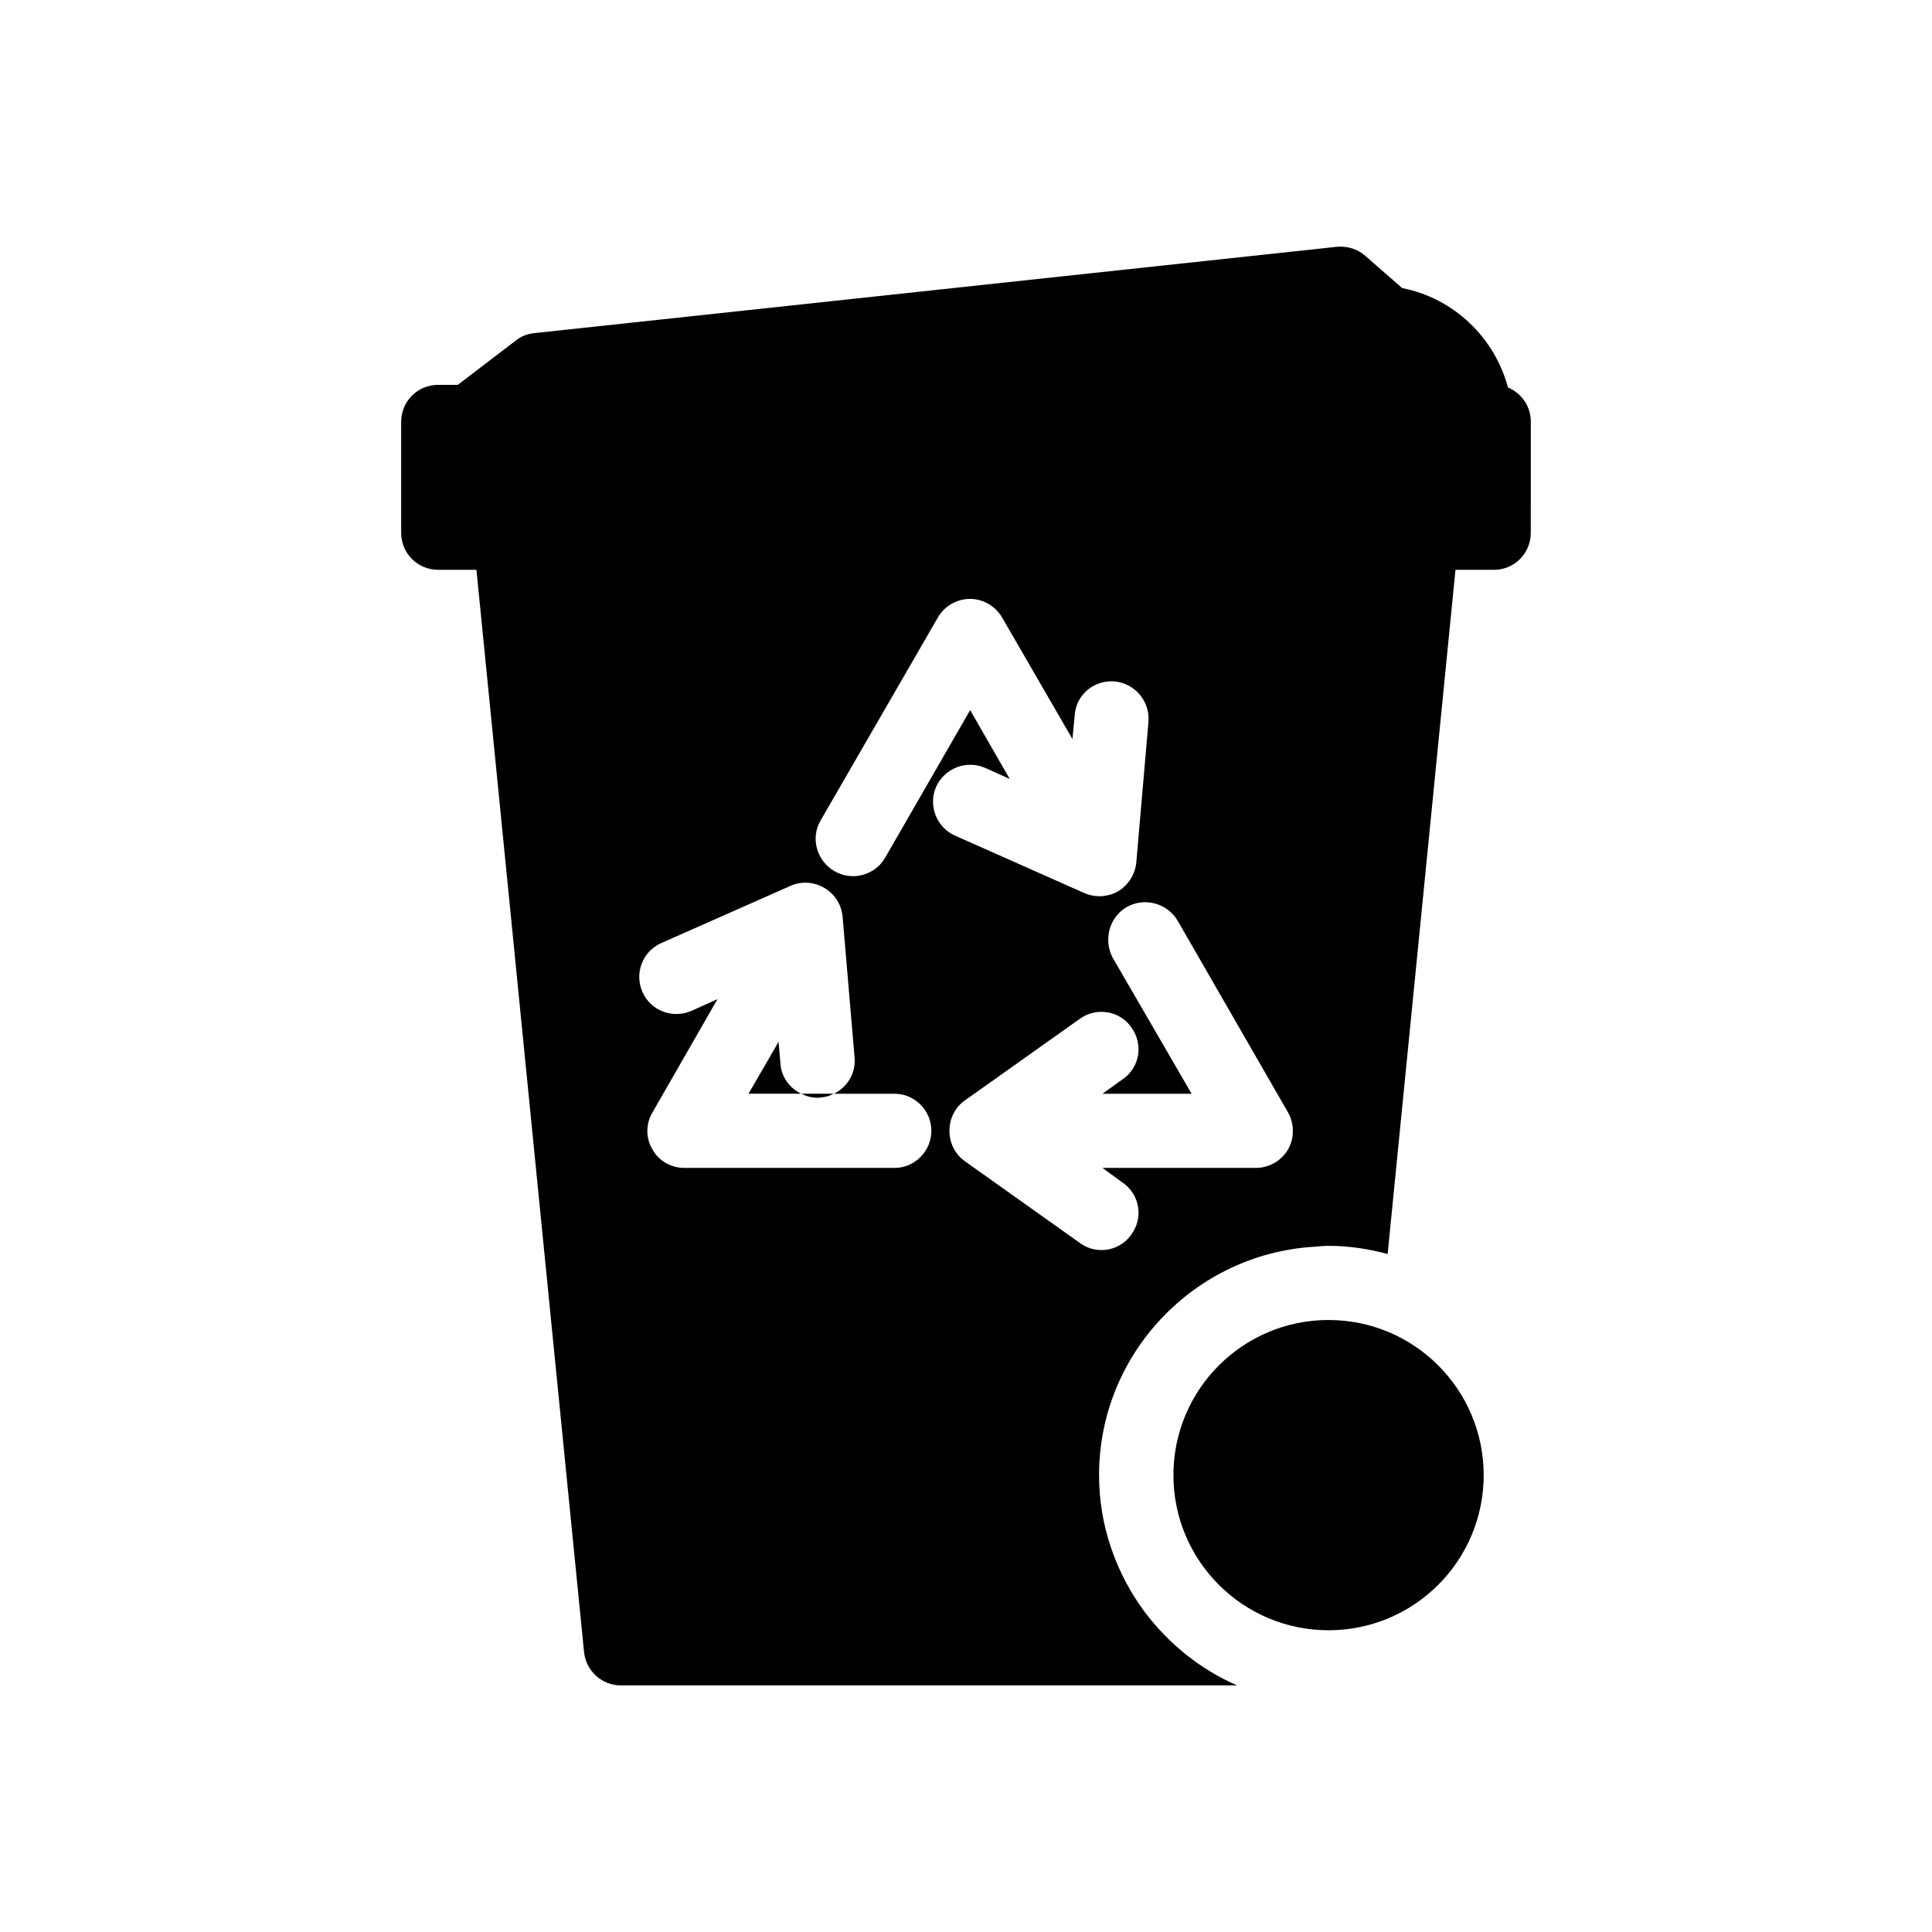 <?xml version="1.0" encoding="UTF-8"?>
<!-- Uploaded to: ICON Repo, www.svgrepo.com, Generator: ICON Repo Mixer Tools -->
<svg fill="#000000" width="800px" height="800px" version="1.1" viewBox="144 144 512 512" xmlns="http://www.w3.org/2000/svg">
 <g>
  <path d="m537.19 534.92c0 22.707-18.406 41.113-41.113 41.113-22.703 0-41.109-18.406-41.109-41.113 0-22.703 18.406-41.109 41.109-41.109 22.707 0 41.113 18.406 41.113 41.109"/>
  <path d="m350.83 425.89-0.504-5.793-7.961 13.754h13.957c-2.926-1.41-5.293-4.383-5.492-7.961z"/>
  <path d="m360.7 434.91c0.203 0 0.402 0 0.707-0.051 1.359-0.102 2.469-0.453 3.527-1.008h-8.566c1.258 0.652 2.668 1.059 4.332 1.059z"/>
  <path d="m543.63 246.69c-3.574-13.348-14.508-23.727-28.059-26.348l-9.727-8.516c-2.062-1.863-4.836-2.668-7.606-2.418l-212.66 22.875c-1.863 0.199-3.523 0.855-4.887 1.965l-15.363 11.738h-5.191c-5.492 0-9.824 4.383-9.824 9.824v29.371c0 5.441 4.332 9.824 9.824 9.824h10.125l28.516 286.77c0.504 5.039 4.734 8.867 9.723 8.867h163.13 0.203c-9.824-4.281-18.188-11.082-24.586-19.598-7.453-10.129-11.988-22.621-11.988-36.125 0-32.195 25.293-58.543 56.879-60.508 1.359-0.102 2.57-0.25 3.93-0.25 5.391 0 10.629 0.805 15.668 2.168l17.984-181.32h10.227c5.391 0 9.723-4.383 9.723-9.824l0.004-29.375c0.051-4.133-2.519-7.66-6.047-9.121zm-142.53 85.5-22.52 39.094c-2.719 4.734-8.766 6.297-13.449 3.578-4.688-2.723-6.398-8.719-3.68-13.402l31.086-53.809c1.762-3.074 5.039-4.938 8.566-4.938 3.426 0 6.699 1.914 8.465 4.938l18.637 32.195 0.605-6.297c0.352-5.441 5.09-9.371 10.48-8.969 5.391 0.453 9.473 5.188 9.07 10.629l-3.227 37.332c-0.305 3.176-2.117 5.996-4.738 7.609-1.562 0.906-3.324 1.359-5.039 1.359-1.461 0-2.769-0.301-4.031-0.855l-34.258-15.215c-4.883-2.168-7.152-7.961-4.984-12.949 2.266-4.938 8.062-7.152 13-4.988l6.5 2.922zm-84.184 106.61 17.23-30.027-6.902 3.121c-5.039 2.168-10.832-0.051-13-5.039-2.168-4.938 0-10.73 5.039-12.949l34.258-15.164c2.82-1.258 6.148-1.055 8.918 0.559 2.769 1.613 4.535 4.434 4.836 7.609l3.176 37.332c0.402 4.18-1.965 7.91-5.492 9.621h16.121c5.289 0 9.723 4.383 9.723 9.824 0 5.391-4.434 9.824-9.723 9.824h-55.723c-3.527 0-6.801-1.863-8.465-4.887-1.812-3.023-1.812-6.754 0.004-9.824zm168.42 9.824c-1.762 3.023-5.039 4.887-8.566 4.887h-40.605l5.391 3.93c4.535 3.176 5.492 9.32 2.266 13.703-1.863 2.719-4.934 4.133-7.859 4.133-2.066 0-4.031-0.605-5.691-1.812l-30.633-21.77c-2.57-1.863-4.031-4.836-4.031-8.012s1.461-6.195 4.031-8.012l30.582-21.715c4.383-3.117 10.582-2.109 13.602 2.324 3.223 4.434 2.266 10.578-2.266 13.703l-5.391 3.879h23.629l-20.906-36.023c-2.519-4.734-0.961-10.73 3.676-13.453 4.734-2.672 10.73-1.059 13.504 3.578l29.27 50.836c1.715 3.07 1.715 6.801 0 9.824z"/>
 </g>
</svg>
